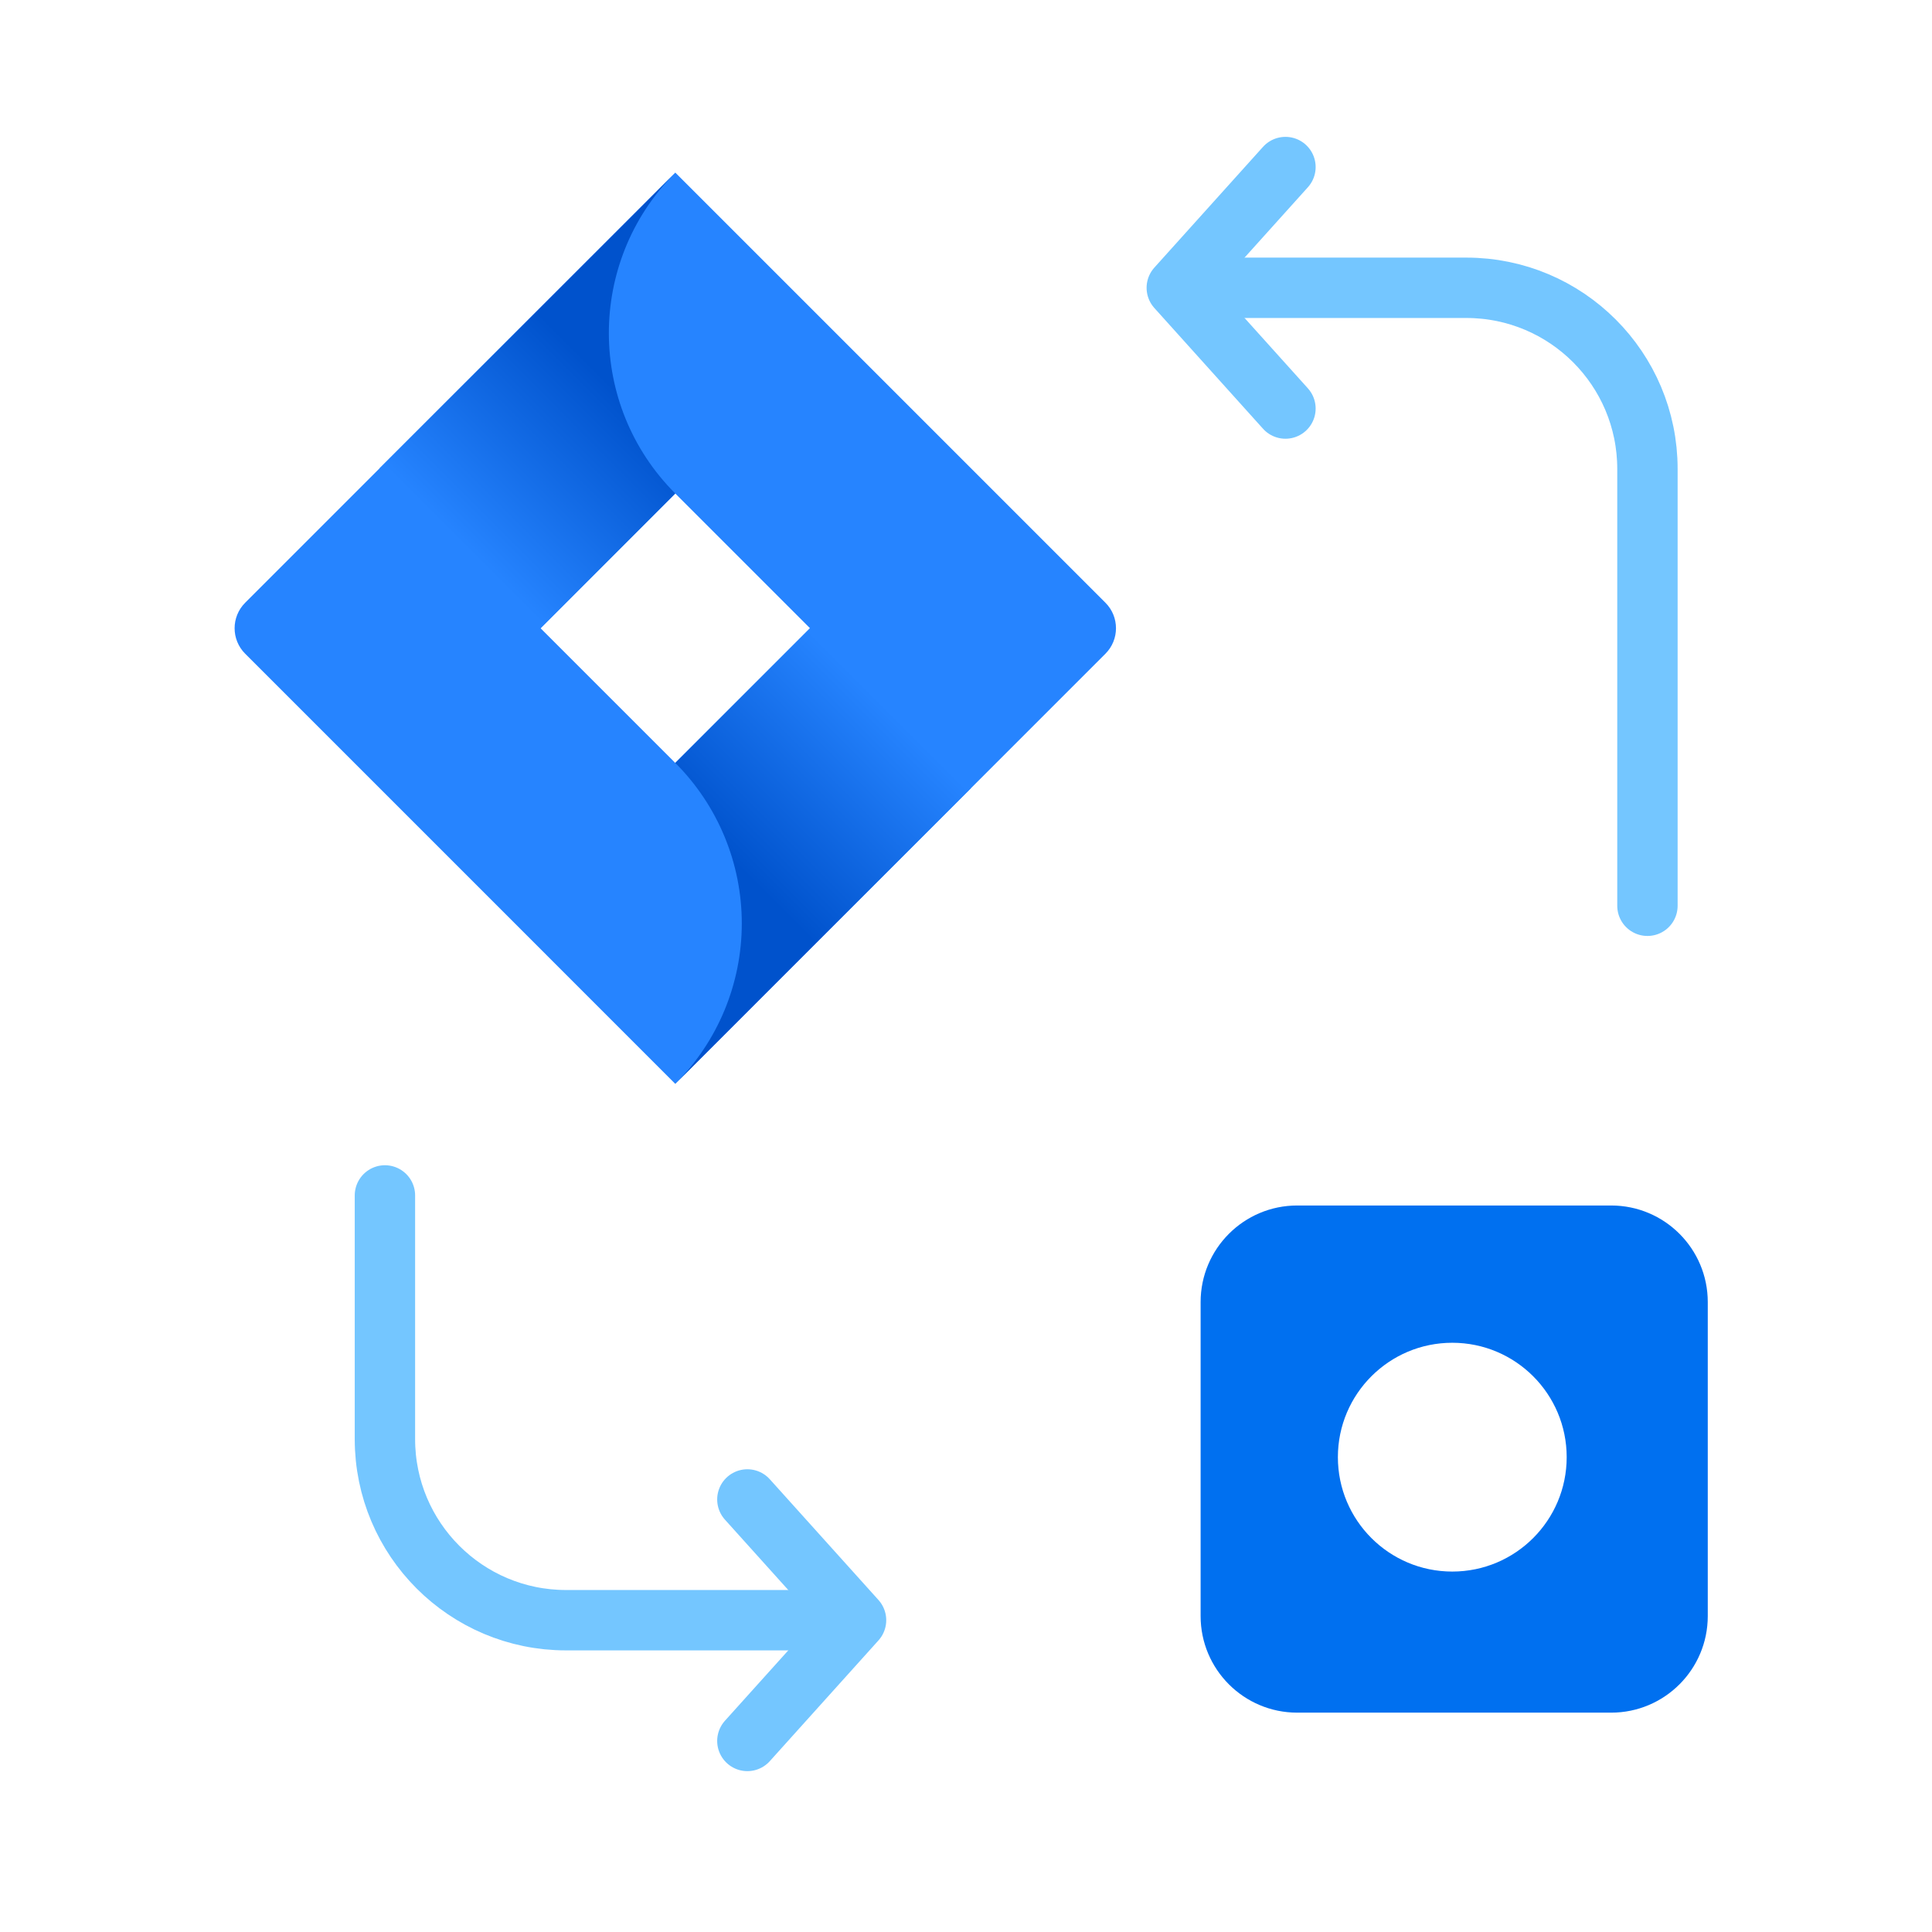 <?xml version="1.0" encoding="UTF-8"?><svg width="80" height="80" viewBox="0 0 80 80" fill="none" xmlns="http://www.w3.org/2000/svg">
<path d="M33.339 67.089H23.439C19.297 67.089 15.939 63.731 15.939 59.589V49.5" stroke="#74C6FF" stroke-width="2.5" stroke-linecap="round"/>
<path d="M50.817 11.917H60.717C64.859 11.917 68.217 15.275 68.217 19.417V37.506" stroke="#74C6FF" stroke-width="2.5" stroke-miterlimit="4.069" stroke-linecap="round"/>
<path d="M53.228 6.917L48.728 11.917L53.228 16.917" stroke="#74C6FF" stroke-width="2.5" stroke-linecap="round" stroke-linejoin="round"/>
<path d="M30.947 72.089L35.447 67.089L30.947 62.089" stroke="#74C6FF" stroke-width="2.5" stroke-linecap="round" stroke-linejoin="round"/>
<path d="M45.774 24.958L29.536 8.72L27.962 7.147L10.152 24.958C9.569 25.541 9.569 26.486 10.152 27.069L21.319 38.236L27.962 44.881L45.774 27.069C46.356 26.486 46.356 25.541 45.774 24.958ZM27.962 31.591L22.384 26.014L27.962 20.435L33.541 26.014L27.962 31.591Z" fill="#2684FF"/>
<path d="M27.962 20.435C24.31 16.782 24.292 10.865 27.923 7.191L15.715 19.394L22.36 26.039L27.962 20.435Z" fill="url(#paint0_linear_241_201100)"/>
<path d="M33.556 25.998L27.962 31.591C29.725 33.353 30.716 35.743 30.716 38.236C30.716 40.729 29.725 43.118 27.962 44.881L40.199 32.643L33.556 25.998Z" fill="url(#paint1_linear_241_201100)"/>
<path fill-rule="evenodd" clip-rule="evenodd" d="M53.715 49.917C51.506 49.917 49.715 51.708 49.715 53.917V66.917C49.715 69.126 51.506 70.917 53.715 70.917H66.715C68.924 70.917 70.715 69.126 70.715 66.917V53.917C70.715 51.708 68.924 49.917 66.715 49.917H53.715ZM60.136 65.075C62.752 65.075 64.873 62.954 64.873 60.338C64.873 57.722 62.752 55.601 60.136 55.601C57.52 55.601 55.399 57.722 55.399 60.338C55.399 62.954 57.52 65.075 60.136 65.075Z" fill="#0070F0"/>
<defs>
<linearGradient id="paint0_linear_241_201100" x1="25.564" y1="16.195" x2="19.177" y2="22.581" gradientUnits="userSpaceOnUse">
<stop stop-color="#0052CC"/>
<stop offset="1" stop-color="#2684FF"/>
</linearGradient>
<linearGradient id="paint1_linear_241_201100" x1="30.428" y1="35.771" x2="36.803" y2="29.396" gradientUnits="userSpaceOnUse">
<stop stop-color="#0052CC"/>
<stop offset="1" stop-color="#2684FF"/>
</linearGradient>
</defs>
</svg>
